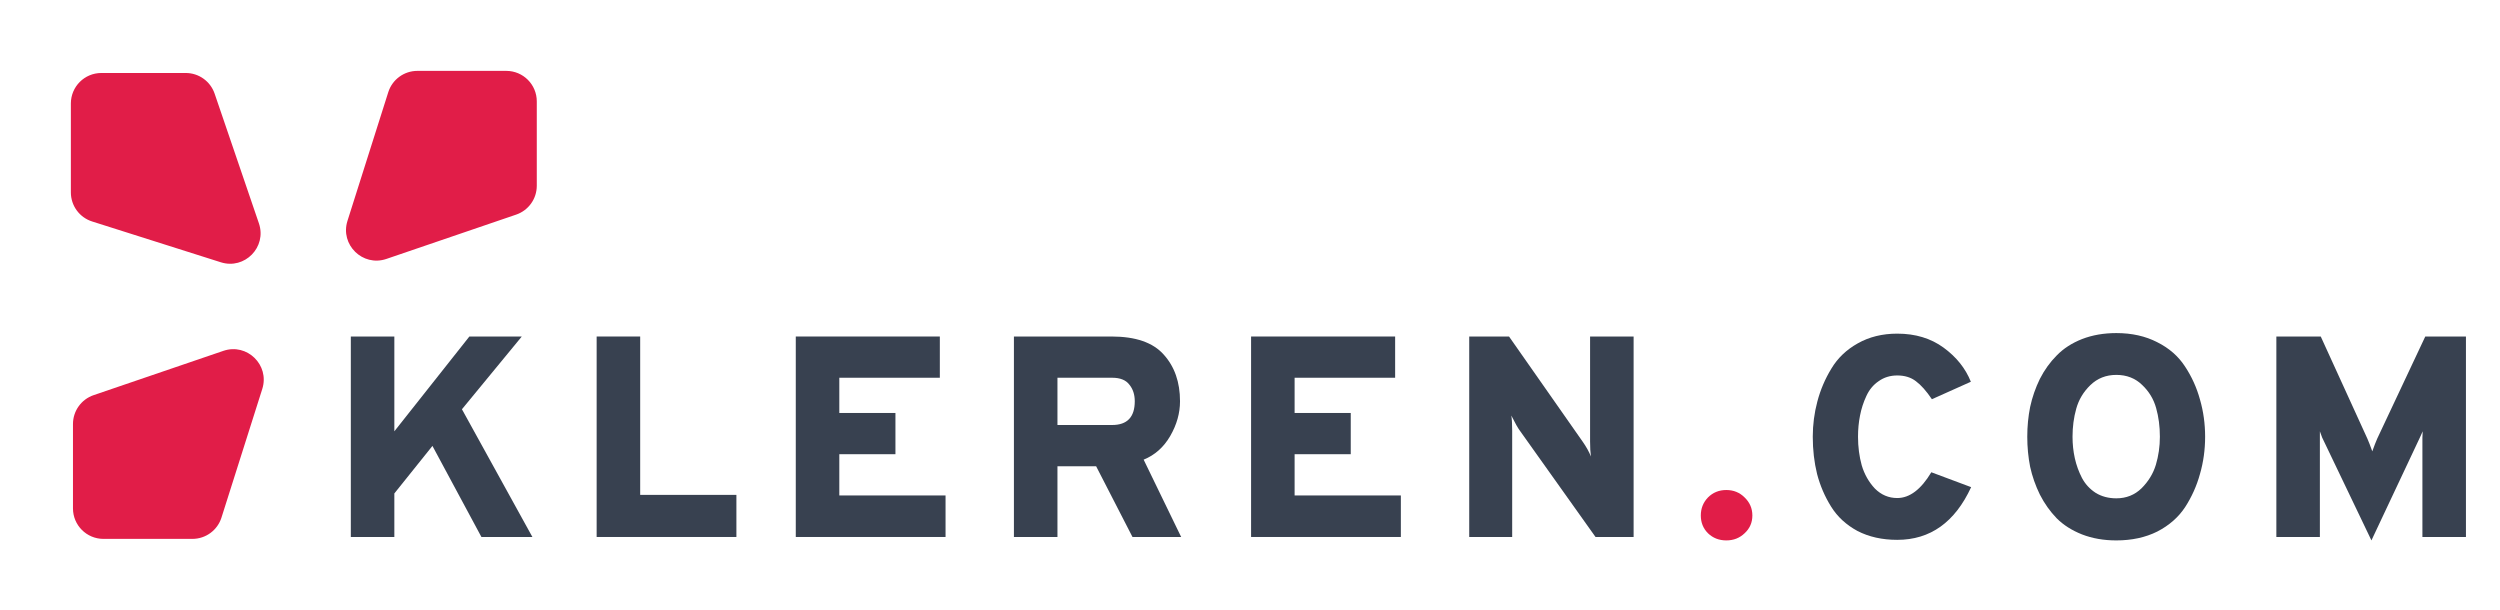 <svg width="164" height="40" viewBox="0 0 164 40" fill="none" xmlns="http://www.w3.org/2000/svg">
<path fill-rule="evenodd" clip-rule="evenodd" d="M33.213 4.65H27.378C26.506 4.65 25.735 5.215 25.471 6.046L22.794 14.489C22.298 16.053 23.794 17.516 25.347 16.986L33.859 14.079C34.669 13.803 35.213 13.042 35.213 12.187V6.65C35.213 5.546 34.318 4.65 33.213 4.65ZM4.649 12.623V6.788C4.649 5.683 5.545 4.788 6.649 4.788L12.186 4.788C13.041 4.788 13.802 5.332 14.079 6.142L16.985 14.654C17.515 16.207 16.052 17.703 14.488 17.206L6.045 14.529C5.214 14.266 4.649 13.495 4.649 12.623ZM12.622 35.351H6.787C5.682 35.351 4.787 34.456 4.787 33.351L4.787 27.815C4.787 26.96 5.331 26.199 6.141 25.922L14.653 23.016C16.206 22.485 17.701 23.948 17.206 25.513L14.528 33.956C14.265 34.787 13.494 35.351 12.622 35.351Z" fill="#E11D48"/>
<path d="M31.581 35.226L28.368 29.252L25.869 32.37V35.226H23.014V22.075H25.869V28.294L30.791 22.075H34.229L30.303 26.847L34.925 35.226H31.581Z" fill="#384150"/>
<path d="M39.14 35.226V22.075H41.996V32.464H48.308V35.226H39.14Z" fill="#384150"/>
<path d="M52.203 35.226V22.075H61.653V24.78H55.059V27.091H58.741V29.796H55.059V32.502H62.028V35.226H52.203Z" fill="#384150"/>
<path d="M66.513 35.226V22.075H72.919C74.497 22.075 75.637 22.47 76.338 23.259C77.052 24.048 77.409 25.068 77.409 26.321C77.409 27.097 77.197 27.855 76.771 28.594C76.345 29.333 75.762 29.853 75.023 30.153L77.484 35.226H74.291L71.905 30.585H69.369V35.226H66.513ZM69.369 27.88H72.957C73.946 27.88 74.441 27.36 74.441 26.321C74.441 25.883 74.322 25.519 74.084 25.231C73.859 24.931 73.483 24.78 72.957 24.78H69.369V27.88Z" fill="#384150"/>
<path d="M82.071 35.226V22.075H91.521V24.78H84.926V27.091H88.609V29.796H84.926V32.502H91.896V35.226H82.071Z" fill="#384150"/>
<path d="M107.165 35.226H104.666L99.706 28.256C99.581 28.093 99.393 27.761 99.143 27.26C99.18 27.473 99.199 27.805 99.199 28.256V35.226H96.381V22.075H98.992L103.821 28.97C104.059 29.308 104.24 29.634 104.365 29.947C104.328 29.684 104.309 29.352 104.309 28.951V22.075H107.165V35.226Z" fill="#384150"/>
<path d="M124.46 35.414C123.47 35.414 122.6 35.219 121.849 34.831C121.11 34.431 120.533 33.898 120.12 33.234C119.707 32.571 119.4 31.857 119.2 31.093C119.012 30.329 118.918 29.515 118.918 28.65C118.918 27.861 119.018 27.091 119.218 26.34C119.419 25.576 119.726 24.855 120.139 24.179C120.552 23.49 121.128 22.939 121.867 22.526C122.619 22.1 123.483 21.887 124.46 21.887C125.65 21.887 126.664 22.194 127.503 22.808C128.342 23.421 128.937 24.167 129.288 25.043L126.733 26.189C126.37 25.651 126.019 25.256 125.681 25.006C125.355 24.755 124.948 24.63 124.46 24.63C123.996 24.63 123.589 24.755 123.239 25.006C122.888 25.244 122.619 25.569 122.431 25.983C122.243 26.384 122.105 26.809 122.018 27.26C121.93 27.698 121.886 28.162 121.886 28.65C121.886 29.314 121.967 29.94 122.13 30.529C122.306 31.118 122.594 31.625 122.994 32.051C123.408 32.464 123.896 32.671 124.46 32.671C125.274 32.671 126.019 32.107 126.695 30.98L129.307 31.957C128.242 34.261 126.627 35.414 124.46 35.414Z" fill="#384150"/>
<path d="M138.832 35.451C138.006 35.451 137.254 35.32 136.578 35.057C135.914 34.794 135.363 34.443 134.924 34.005C134.486 33.554 134.117 33.034 133.816 32.445C133.528 31.857 133.315 31.249 133.177 30.623C133.052 29.984 132.989 29.327 132.989 28.65C132.989 27.974 133.052 27.323 133.177 26.697C133.315 26.058 133.528 25.444 133.816 24.855C134.117 24.267 134.486 23.753 134.924 23.315C135.363 22.864 135.914 22.507 136.578 22.244C137.254 21.981 138.006 21.85 138.832 21.85C139.847 21.85 140.742 22.05 141.519 22.451C142.295 22.839 142.903 23.371 143.341 24.048C143.779 24.712 144.105 25.432 144.318 26.208C144.543 26.985 144.656 27.799 144.656 28.65C144.656 29.502 144.543 30.316 144.318 31.093C144.105 31.869 143.779 32.596 143.341 33.272C142.903 33.936 142.295 34.468 141.519 34.869C140.742 35.257 139.847 35.451 138.832 35.451ZM138.832 32.69C139.483 32.69 140.034 32.47 140.485 32.032C140.936 31.581 141.249 31.068 141.425 30.491C141.6 29.903 141.688 29.289 141.688 28.65C141.688 27.974 141.606 27.348 141.443 26.772C141.281 26.183 140.974 25.676 140.523 25.25C140.072 24.812 139.508 24.593 138.832 24.593C138.156 24.593 137.586 24.818 137.123 25.269C136.672 25.707 136.365 26.221 136.202 26.809C136.039 27.385 135.958 27.999 135.958 28.65C135.958 29.139 136.008 29.608 136.108 30.059C136.208 30.51 136.365 30.942 136.578 31.356C136.791 31.756 137.091 32.082 137.479 32.333C137.868 32.571 138.319 32.69 138.832 32.69Z" fill="#384150"/>
<path d="M161.766 35.226H158.91V28.707C158.91 28.581 158.916 28.444 158.929 28.294C158.866 28.444 158.81 28.569 158.76 28.669L155.566 35.451L152.335 28.707C152.297 28.619 152.247 28.481 152.184 28.294V35.226H149.329V22.075H152.241L155.303 28.782C155.391 28.982 155.497 29.258 155.622 29.608C155.748 29.258 155.854 28.982 155.942 28.782L159.098 22.075H161.766V35.226Z" fill="#384150"/>
<path d="M114.447 34.981C114.122 35.294 113.721 35.451 113.245 35.451C112.769 35.451 112.368 35.294 112.043 34.981C111.73 34.668 111.573 34.28 111.573 33.816C111.573 33.353 111.73 32.959 112.043 32.633C112.368 32.307 112.769 32.145 113.245 32.145C113.721 32.145 114.122 32.307 114.447 32.633C114.786 32.959 114.955 33.353 114.955 33.816C114.955 34.28 114.786 34.668 114.447 34.981Z" fill="#E11D48"/>
</svg>
